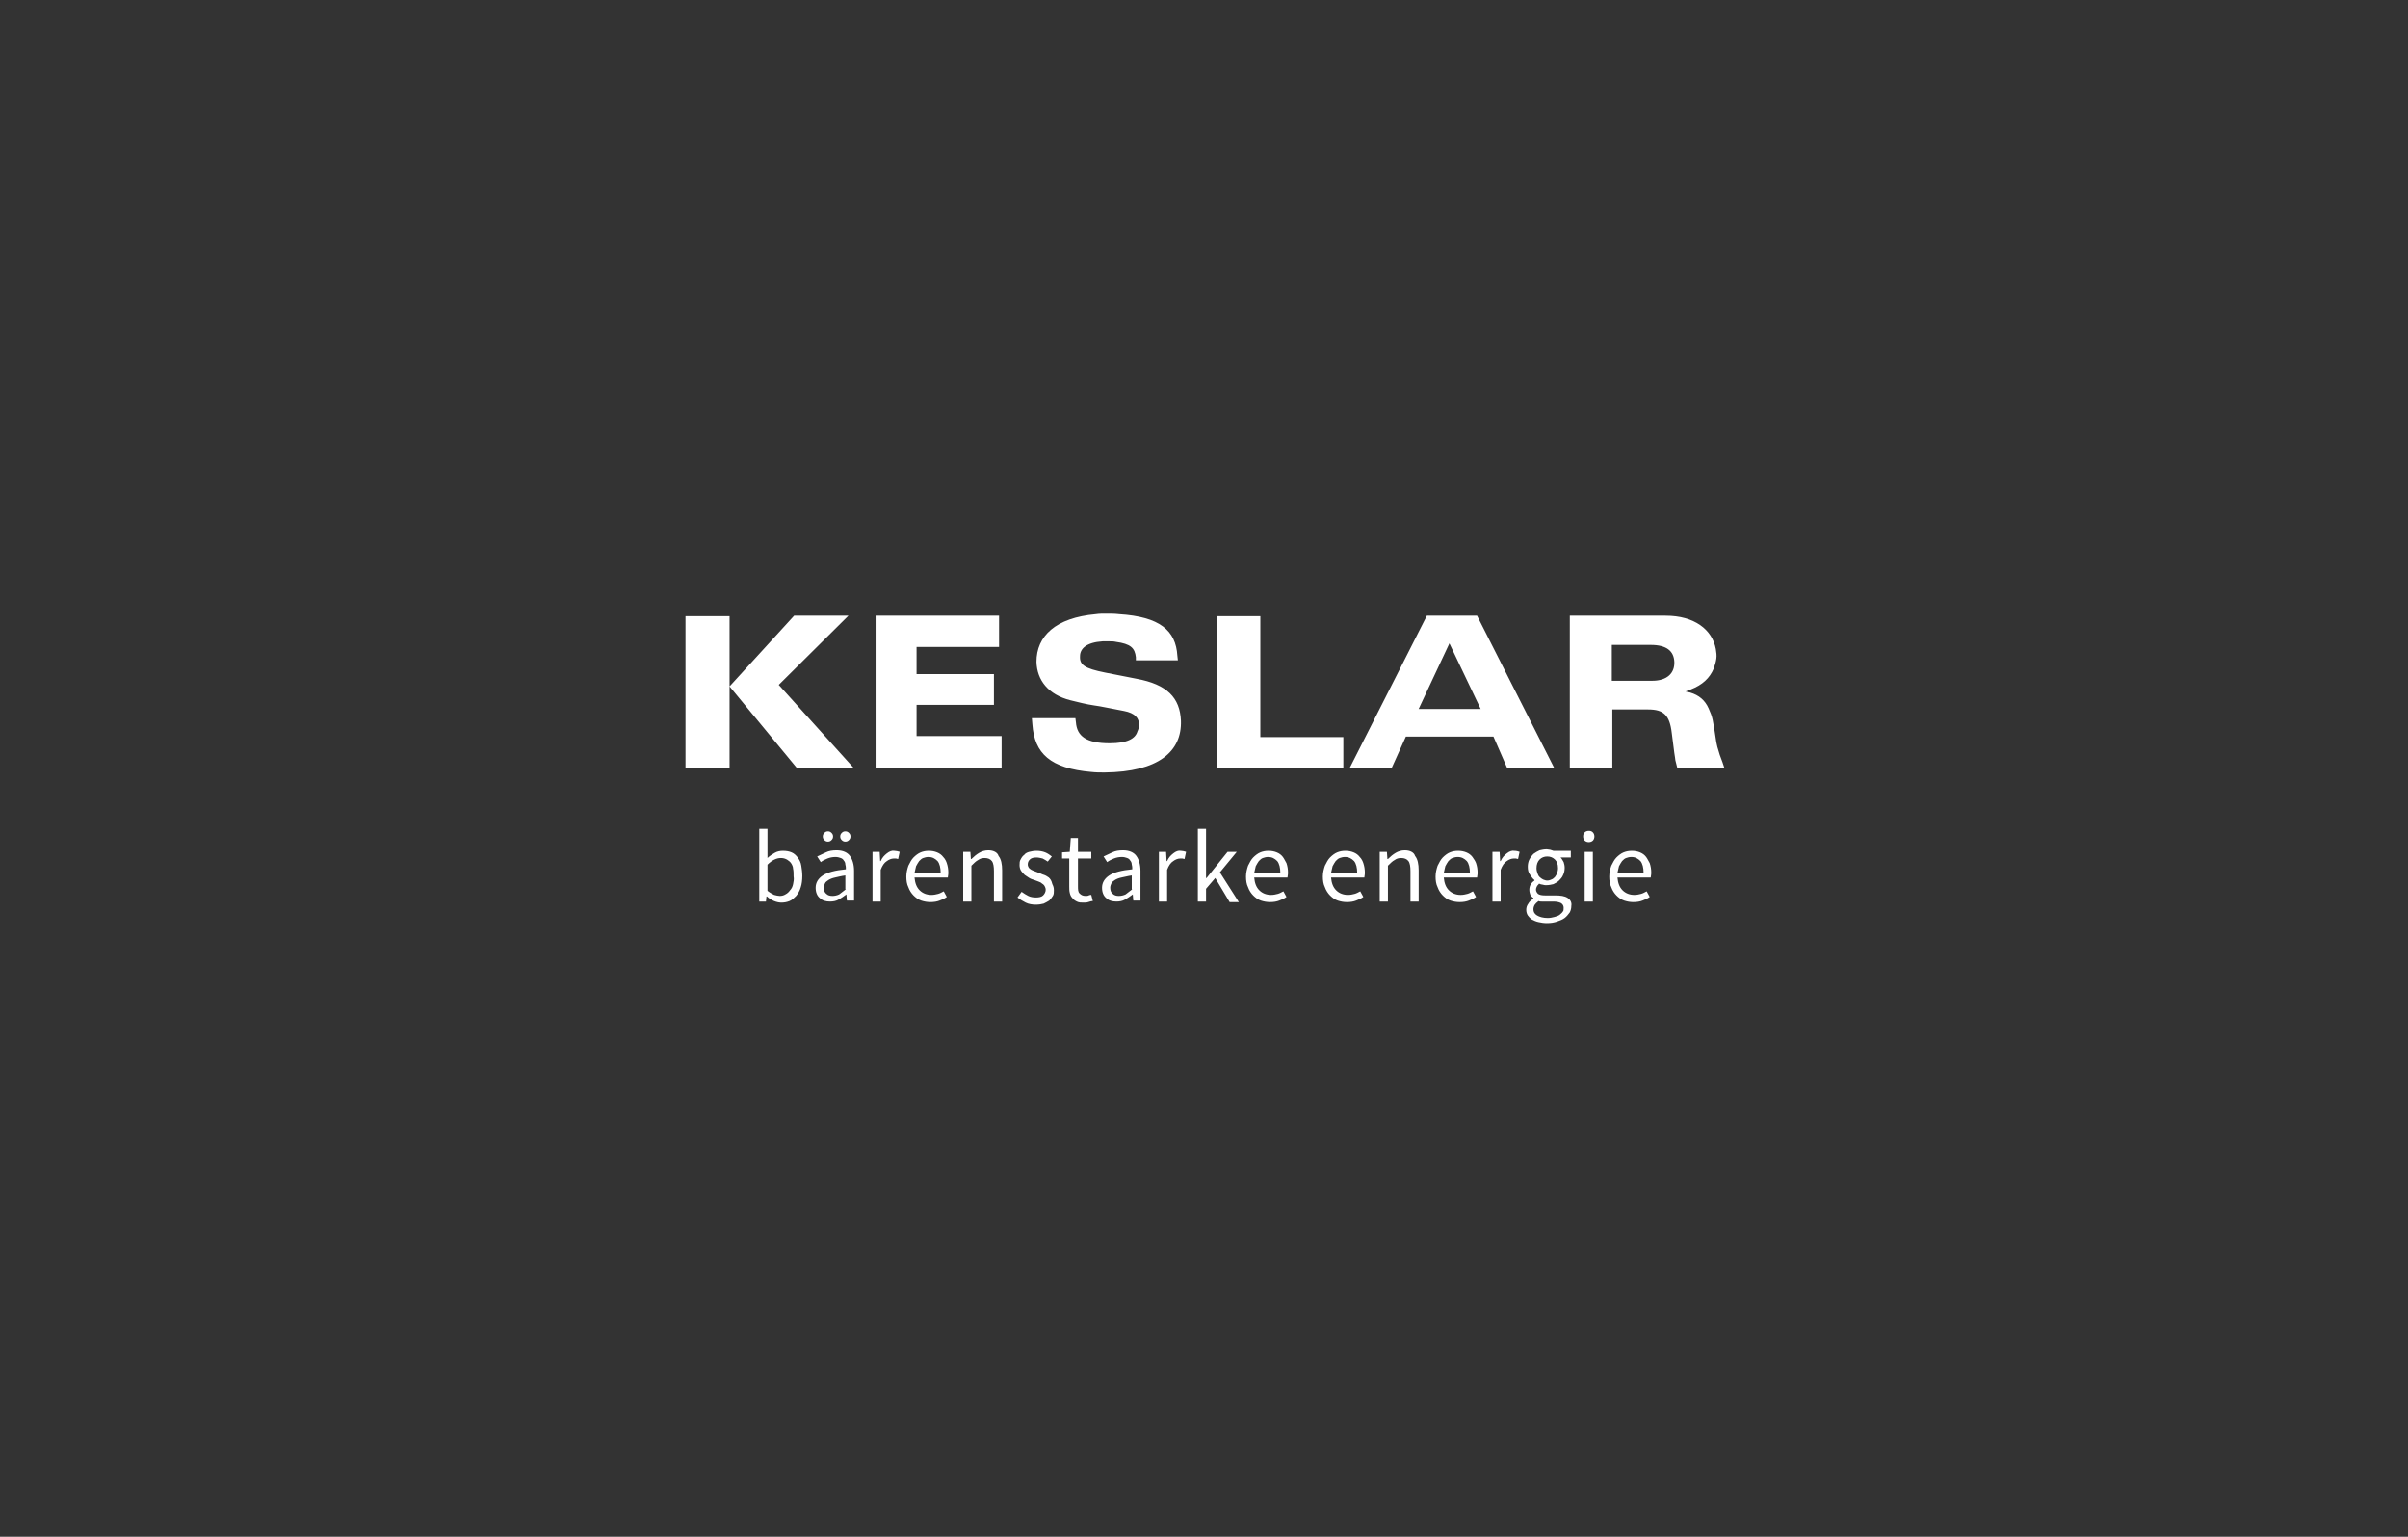 <?xml version="1.0" encoding="utf-8"?>
<!-- Generator: Adobe Illustrator 28.1.0, SVG Export Plug-In . SVG Version: 6.00 Build 0)  -->
<svg version="1.1" id="Ebene_1" xmlns="http://www.w3.org/2000/svg" xmlns:xlink="http://www.w3.org/1999/xlink" x="0px" y="0px"
	 viewBox="0 0 470 300" style="enable-background:new 0 0 470 300;" xml:space="preserve">
<rect x="0" y="0" width="470" height="300" fill="#333333" stroke="none"/>
<style type="text/css">
	.st0{fill:#FFFFFF;}
	.st1{fill:#878787;}
	.st2{fill:none;stroke:#010101;stroke-width:0.363;stroke-miterlimit:3.864;}
	.st3{fill:#DADADA;}
	.st4{fill:none;stroke:#010101;stroke-width:0.607;stroke-miterlimit:3.864;}
	.st5{fill:#010101;}
	.st6{fill:none;stroke:#010101;stroke-width:0.175;stroke-miterlimit:3.864;}
	.st7{fill:none;stroke:#878787;stroke-width:0.175;stroke-miterlimit:3.864;}
	.st8{fill:#0089BD;}
	.st9{fill:#FF0000;}
</style>
<path class="st0" d="M336.2,148.8c-0.4-1-0.7-1.9-1-3c-0.1-0.3-0.1-0.6-0.2-0.9c-0.7-4.6-0.7-4.8-1.5-6.6c-0.7-1.6-1.9-2.6-3.6-3.1
	L329,135l1-0.4c2.3-0.9,3.7-2.2,4.5-4.1c0.2-0.6,0.4-1.2,0.5-1.9c0.1-0.6,0-1.3-0.1-1.9c-0.7-3.8-4.2-6.5-9.8-6.5h-18.7V150h8.3
	v-11.5l7,0c3,0,4.2,1.1,4.6,4.6l0.5,3.9c0.1,0.8,0.2,1.1,0.2,1.4l0.4,1.6h9.2L336.2,148.8z M322.5,132.9h-7.9v-7h7.6
	c3.1,0,4.5,1.2,4.6,3.3C326.9,131.4,325.4,132.9,322.5,132.9z M274.4,143.8h17.1l2.7,6.2h9.2l-15.1-29.8h-9.8L263.4,150h8.2
	L274.4,143.8z M282.9,125.6l6.1,12.8h-12.1L282.9,125.6z M262.2,143.9H246v-23.6h-8.5V150h24.7V143.9z M216.6,145.1
	c-4.6,0-6.4-1.4-6.6-4.1l-0.1-0.8h-8.5l0.1,1.2c0.4,5.7,3.5,8.6,11.5,9.3c0.9,0.1,1.7,0.1,2.6,0.1c10.5-0.1,15.1-4.1,14.9-10.1
	c-0.2-4.5-2.7-7.1-8.7-8.2l-6.1-1.2c-4-0.8-5-1.5-4.9-3.2c0-1.5,1.3-2.7,4.4-2.9c0.5,0,0.9,0,1.4,0c0.4,0,0.8,0,1.2,0.1
	c2.9,0.4,3.7,1.2,3.9,3l0,0.6h8.2l-0.1-0.9c-0.3-4.9-3.4-7.6-11.4-8.1c-0.8-0.1-1.6-0.1-2.5-0.1c-0.7,0-1.4,0-2,0.1
	c-7.9,0.7-11.6,4.3-11.6,9.3c0.1,3.6,2.3,6.4,6.6,7.5c1.6,0.4,3.2,0.8,4.6,1c1.5,0.2,3.2,0.6,5.9,1.1c2.1,0.4,3,1.4,2.9,2.8
	c0,0.4-0.1,0.8-0.3,1.2C221.6,144.2,220,145.1,216.6,145.1z M195.5,143.7h-16.6v-6.1H194v-6h-15.1v-5.3H195v-6.1h-24.1V150h24.6
	V143.7z M166.7,150L152,133.7l13.6-13.5H155L142.4,134l13.2,16H166.7z M133.8,150h8.6v-29.7h-8.6V150z M155.7,167.4
	c-0.3-0.4-0.7-0.8-1.2-1c-0.5-0.2-1-0.3-1.7-0.3c-0.5,0-1.1,0.1-1.6,0.4c-0.5,0.3-1,0.6-1.4,1l0-1.8v-3.9h-1.6V176h1.3l0.1-1h0.1
	c0.4,0.4,0.9,0.7,1.4,0.9c0.5,0.2,1,0.3,1.4,0.3c0.6,0,1.1-0.1,1.6-0.3c0.5-0.2,0.9-0.6,1.3-1c0.4-0.5,0.7-1,0.9-1.7
	c0.2-0.6,0.3-1.4,0.3-2.2c0-0.7-0.1-1.4-0.2-2C156.3,168.3,156,167.8,155.7,167.4z M154.8,172.6c-0.1,0.5-0.3,0.9-0.6,1.2
	c-0.2,0.3-0.5,0.6-0.9,0.8c-0.3,0.2-0.7,0.3-1.1,0.3c-0.3,0-0.7-0.1-1.1-0.2c-0.4-0.2-0.8-0.4-1.3-0.8v-5.1c0.9-0.9,1.8-1.3,2.6-1.3
	c0.5,0,0.8,0.1,1.2,0.3c0.3,0.2,0.6,0.4,0.8,0.7c0.2,0.3,0.4,0.7,0.4,1.1c0.1,0.4,0.1,0.9,0.1,1.5
	C155,171.6,154.9,172.1,154.8,172.6z M163.3,166c-0.8,0-1.5,0.1-2.1,0.4c-0.7,0.3-1.2,0.6-1.7,0.8l0.7,1.1c0.4-0.3,0.8-0.5,1.3-0.7
	c0.5-0.2,1-0.3,1.6-0.3c0.4,0,0.7,0.1,1,0.2c0.3,0.1,0.5,0.3,0.6,0.5c0.2,0.2,0.3,0.5,0.3,0.8c0.1,0.3,0.1,0.6,0.1,0.9
	c-2.1,0.2-3.6,0.6-4.5,1.2c-0.9,0.6-1.4,1.4-1.4,2.4c0,0.9,0.3,1.6,0.8,2c0.5,0.5,1.2,0.7,2,0.7c0.6,0,1.2-0.1,1.7-0.4
	c0.5-0.3,1-0.6,1.5-1h0l0.1,1.2h1.4V170c0-1.2-0.3-2.2-0.8-2.9C165.4,166.4,164.5,166,163.3,166z M165.1,173.6
	c-0.5,0.4-0.9,0.7-1.3,1c-0.4,0.2-0.9,0.3-1.3,0.3c-0.5,0-0.9-0.1-1.2-0.4c-0.3-0.2-0.5-0.6-0.5-1.2c0-0.3,0.1-0.6,0.2-0.8
	c0.1-0.3,0.4-0.5,0.7-0.7c0.3-0.2,0.8-0.4,1.3-0.5s1.2-0.3,2-0.4V173.6z M164.3,162.6c-0.2,0.2-0.3,0.4-0.3,0.7
	c0,0.3,0.1,0.5,0.3,0.7c0.2,0.2,0.4,0.3,0.7,0.3c0.3,0,0.5-0.1,0.7-0.3c0.2-0.2,0.3-0.4,0.3-0.7c0-0.3-0.1-0.5-0.3-0.7
	c-0.2-0.2-0.4-0.3-0.7-0.3C164.7,162.3,164.5,162.4,164.3,162.6z M160.9,162.6c-0.2,0.2-0.3,0.4-0.3,0.7c0,0.3,0.1,0.5,0.3,0.7
	c0.2,0.2,0.4,0.3,0.7,0.3c0.3,0,0.5-0.1,0.7-0.3c0.2-0.2,0.3-0.4,0.3-0.7c0-0.3-0.1-0.5-0.3-0.7c-0.2-0.2-0.4-0.3-0.7-0.3
	C161.3,162.3,161.1,162.4,160.9,162.6z M173.1,166.6c-0.5,0.4-0.9,0.8-1.2,1.5h-0.1l-0.1-1.8h-1.4v9.7h1.6v-6.2
	c0.3-0.8,0.7-1.4,1.2-1.7c0.4-0.3,0.9-0.5,1.3-0.5c0.2,0,0.4,0,0.5,0c0.1,0,0.3,0.1,0.4,0.1l0.3-1.4c-0.3-0.1-0.7-0.2-1-0.2
	C174.1,166,173.6,166.2,173.1,166.6z M184.1,167.3c-0.3-0.4-0.7-0.7-1.2-0.9c-0.5-0.2-1-0.3-1.6-0.3c-0.6,0-1.1,0.1-1.6,0.3
	c-0.5,0.2-1,0.6-1.4,1c-0.4,0.4-0.7,1-1,1.6c-0.2,0.6-0.4,1.3-0.4,2.1s0.1,1.5,0.4,2.1c0.2,0.6,0.6,1.2,1,1.6c0.4,0.4,0.9,0.8,1.5,1
	c0.6,0.2,1.2,0.3,1.8,0.3c0.7,0,1.3-0.1,1.8-0.3c0.5-0.2,1-0.4,1.4-0.7l-0.6-1.1c-0.4,0.2-0.7,0.4-1.1,0.5c-0.4,0.1-0.8,0.2-1.3,0.2
	c-0.9,0-1.7-0.3-2.3-0.9c-0.6-0.6-0.9-1.4-1-2.5h6.5c0-0.2,0.1-0.5,0.1-0.9c0-0.7-0.1-1.3-0.3-1.9
	C184.7,168.2,184.5,167.7,184.1,167.3z M178.5,170.4c0.1-0.5,0.2-0.9,0.3-1.3c0.2-0.4,0.4-0.7,0.6-1c0.3-0.3,0.5-0.5,0.8-0.6
	c0.3-0.1,0.6-0.2,1-0.2c0.8,0,1.3,0.3,1.8,0.8c0.4,0.5,0.6,1.3,0.6,2.3H178.5z M192.9,166c-0.7,0-1.3,0.2-1.8,0.5
	c-0.5,0.3-1,0.7-1.5,1.2h-0.1l-0.1-1.4h-1.4v9.7h1.6v-7c0.5-0.5,0.9-0.9,1.3-1.1c0.4-0.3,0.8-0.4,1.3-0.4c0.6,0,1.1,0.2,1.4,0.6
	c0.3,0.4,0.4,1.1,0.4,2v5.9h1.6v-6.1c0-1.2-0.2-2.2-0.7-2.8C194.7,166.4,193.9,166,192.9,166z M204.7,171.3
	c-0.3-0.2-0.6-0.4-0.9-0.5c-0.4-0.1-0.7-0.3-1-0.4c-0.3-0.1-0.5-0.2-0.8-0.3c-0.3-0.1-0.5-0.2-0.7-0.3c-0.2-0.1-0.4-0.3-0.5-0.4
	c-0.1-0.2-0.2-0.4-0.2-0.6c0-0.4,0.1-0.7,0.4-1c0.3-0.3,0.7-0.4,1.3-0.4c0.4,0,0.8,0.1,1.2,0.2c0.4,0.2,0.7,0.4,1,0.6l0.8-1
	c-0.4-0.3-0.8-0.6-1.3-0.8c-0.5-0.2-1.1-0.3-1.7-0.3c-0.5,0-1,0.1-1.4,0.2c-0.4,0.1-0.8,0.3-1,0.6c-0.3,0.2-0.5,0.5-0.7,0.9
	c-0.2,0.3-0.2,0.7-0.2,1.1c0,0.4,0.1,0.8,0.3,1.1c0.2,0.3,0.4,0.5,0.7,0.8c0.3,0.2,0.6,0.4,0.9,0.6c0.3,0.2,0.7,0.3,1,0.4
	c0.3,0.1,0.5,0.2,0.8,0.3c0.3,0.1,0.5,0.2,0.7,0.4c0.2,0.1,0.4,0.3,0.5,0.5c0.1,0.2,0.2,0.4,0.2,0.7c0,0.4-0.2,0.8-0.5,1.1
	s-0.8,0.4-1.4,0.4c-0.6,0-1.1-0.1-1.5-0.3c-0.4-0.2-0.9-0.5-1.3-0.8l-0.8,1.1c0.5,0.4,1,0.7,1.6,1c0.6,0.3,1.3,0.4,2,0.4
	c0.6,0,1.1-0.1,1.5-0.2c0.4-0.2,0.8-0.4,1.1-0.6c0.3-0.3,0.5-0.6,0.7-0.9c0.2-0.3,0.2-0.7,0.2-1.1c0-0.5-0.1-0.8-0.3-1.2
	C205.2,171.8,205,171.6,204.7,171.3z M212.5,174.8c-0.2,0.1-0.4,0.1-0.6,0.1c-0.6,0-0.9-0.2-1.2-0.5s-0.3-0.8-0.3-1.4v-5.4h2.6v-1.3
	h-2.6v-2.7h-1.4l-0.2,2.7l-1.5,0.1v1.2h1.4v5.4c0,0.5,0,0.9,0.1,1.3c0.1,0.4,0.2,0.7,0.5,1c0.2,0.3,0.5,0.5,0.9,0.7
	c0.4,0.2,0.8,0.2,1.3,0.2c0.3,0,0.6,0,0.9-0.1c0.3-0.1,0.6-0.2,0.9-0.2l-0.3-1.2C212.9,174.7,212.7,174.7,212.5,174.8z M219.2,166
	c-0.8,0-1.5,0.1-2.1,0.4c-0.7,0.3-1.2,0.6-1.7,0.8l0.7,1.1c0.4-0.3,0.8-0.5,1.3-0.7c0.5-0.2,1-0.3,1.6-0.3c0.4,0,0.7,0.1,1,0.2
	c0.3,0.1,0.5,0.3,0.6,0.5c0.2,0.2,0.3,0.5,0.3,0.8c0.1,0.3,0.1,0.6,0.1,0.9c-2.1,0.2-3.6,0.6-4.5,1.2c-0.9,0.6-1.4,1.4-1.4,2.4
	c0,0.9,0.3,1.6,0.8,2c0.5,0.5,1.2,0.7,2,0.7c0.6,0,1.2-0.1,1.7-0.4c0.5-0.3,1-0.6,1.5-1h0l0.1,1.2h1.4V170c0-1.2-0.3-2.2-0.8-2.9
	C221.3,166.4,220.4,166,219.2,166z M221,173.6c-0.5,0.4-0.9,0.7-1.3,1c-0.4,0.2-0.9,0.3-1.3,0.3c-0.5,0-0.9-0.1-1.2-0.4
	c-0.3-0.2-0.5-0.6-0.5-1.2c0-0.3,0.1-0.6,0.2-0.8c0.1-0.3,0.4-0.5,0.7-0.7c0.3-0.2,0.8-0.4,1.3-0.5c0.6-0.1,1.2-0.3,2-0.4V173.6z
	 M229,166.6c-0.5,0.4-0.9,0.8-1.2,1.5h-0.1l-0.1-1.8h-1.4v9.7h1.6v-6.2c0.3-0.8,0.7-1.4,1.2-1.7c0.4-0.3,0.9-0.5,1.3-0.5
	c0.2,0,0.4,0,0.5,0c0.1,0,0.3,0.1,0.4,0.1l0.3-1.4c-0.3-0.1-0.7-0.2-1-0.2C230,166,229.5,166.2,229,166.6z M241.4,166.3h-1.8
	l-4.1,5.1h-0.1v-9.6h-1.6V176h1.6v-2.5l1.8-2.1l2.8,4.7h1.8l-3.7-5.8L241.4,166.3z M250.4,167.3c-0.3-0.4-0.7-0.7-1.2-0.9
	c-0.5-0.2-1-0.3-1.6-0.3c-0.6,0-1.1,0.1-1.6,0.3c-0.5,0.2-1,0.6-1.4,1c-0.4,0.4-0.7,1-1,1.6c-0.2,0.6-0.4,1.3-0.4,2.1
	s0.1,1.5,0.4,2.1c0.2,0.6,0.6,1.2,1,1.6c0.4,0.4,0.9,0.8,1.5,1c0.6,0.2,1.2,0.3,1.8,0.3c0.7,0,1.3-0.1,1.8-0.3
	c0.5-0.2,1-0.4,1.4-0.7l-0.6-1.1c-0.4,0.2-0.7,0.4-1.1,0.5c-0.4,0.1-0.8,0.2-1.3,0.2c-0.9,0-1.7-0.3-2.3-0.9c-0.6-0.6-0.9-1.4-1-2.5
	h6.5c0-0.2,0.1-0.5,0.1-0.9c0-0.7-0.1-1.3-0.3-1.9C250.9,168.2,250.7,167.7,250.4,167.3z M244.8,170.4c0.1-0.5,0.2-0.9,0.3-1.3
	c0.2-0.4,0.4-0.7,0.6-1c0.3-0.3,0.5-0.5,0.8-0.6c0.3-0.1,0.6-0.2,1-0.2c0.8,0,1.3,0.3,1.8,0.8c0.4,0.5,0.6,1.3,0.6,2.3H244.8z
	 M265.4,167.3c-0.3-0.4-0.7-0.7-1.2-0.9c-0.5-0.2-1-0.3-1.6-0.3c-0.6,0-1.1,0.1-1.6,0.3c-0.5,0.2-1,0.6-1.4,1c-0.4,0.4-0.7,1-1,1.6
	c-0.2,0.6-0.4,1.3-0.4,2.1s0.1,1.5,0.4,2.1c0.2,0.6,0.6,1.2,1,1.6c0.4,0.4,0.9,0.8,1.5,1c0.6,0.2,1.2,0.3,1.8,0.3
	c0.7,0,1.3-0.1,1.8-0.3c0.5-0.2,1-0.4,1.4-0.7l-0.6-1.1c-0.4,0.2-0.7,0.4-1.1,0.5c-0.4,0.1-0.8,0.2-1.3,0.2c-0.9,0-1.7-0.3-2.3-0.9
	c-0.6-0.6-0.9-1.4-1-2.5h6.5c0-0.2,0.1-0.5,0.1-0.9c0-0.7-0.1-1.3-0.3-1.9C266,168.2,265.8,167.7,265.4,167.3z M259.8,170.4
	c0.1-0.5,0.2-0.9,0.3-1.3c0.2-0.4,0.4-0.7,0.6-1c0.3-0.3,0.5-0.5,0.8-0.6c0.3-0.1,0.6-0.2,1-0.2c0.8,0,1.3,0.3,1.8,0.8
	c0.4,0.5,0.6,1.3,0.6,2.3H259.8z M274.2,166c-0.7,0-1.3,0.2-1.8,0.5c-0.5,0.3-1,0.7-1.5,1.2h-0.1l-0.1-1.4h-1.4v9.7h1.6v-7
	c0.5-0.5,0.9-0.9,1.3-1.1c0.4-0.3,0.8-0.4,1.3-0.4c0.6,0,1.1,0.2,1.4,0.6c0.3,0.4,0.4,1.1,0.4,2v5.9h1.6v-6.1c0-1.2-0.2-2.2-0.7-2.8
	C276,166.4,275.2,166,274.2,166z M287.4,167.3c-0.3-0.4-0.7-0.7-1.2-0.9c-0.5-0.2-1-0.3-1.6-0.3c-0.6,0-1.1,0.1-1.6,0.3
	c-0.5,0.2-1,0.6-1.4,1c-0.4,0.4-0.7,1-1,1.6c-0.2,0.6-0.4,1.3-0.4,2.1s0.1,1.5,0.4,2.1c0.2,0.6,0.6,1.2,1,1.6c0.4,0.4,0.9,0.8,1.5,1
	c0.6,0.2,1.2,0.3,1.8,0.3c0.7,0,1.3-0.1,1.8-0.3c0.5-0.2,1-0.4,1.4-0.7l-0.6-1.1c-0.4,0.2-0.7,0.4-1.1,0.5c-0.4,0.1-0.8,0.2-1.3,0.2
	c-0.9,0-1.7-0.3-2.3-0.9c-0.6-0.6-0.9-1.4-1-2.5h6.5c0-0.2,0.1-0.5,0.1-0.9c0-0.7-0.1-1.3-0.3-1.9
	C288,168.2,287.7,167.7,287.4,167.3z M281.8,170.4c0.1-0.5,0.2-0.9,0.3-1.3c0.2-0.4,0.4-0.7,0.6-1c0.3-0.3,0.5-0.5,0.8-0.6
	c0.3-0.1,0.6-0.2,1-0.2c0.8,0,1.3,0.3,1.8,0.8c0.4,0.5,0.6,1.3,0.6,2.3H281.8z M294.1,166.6c-0.5,0.4-0.9,0.8-1.2,1.5h-0.1l-0.1-1.8
	h-1.4v9.7h1.6v-6.2c0.3-0.8,0.7-1.4,1.2-1.7c0.4-0.3,0.9-0.5,1.3-0.5c0.2,0,0.4,0,0.5,0c0.1,0,0.3,0.1,0.4,0.1l0.3-1.4
	c-0.3-0.1-0.6-0.2-1-0.2C295.1,166,294.6,166.2,294.1,166.6z M306,175.3c-0.6-0.4-1.4-0.5-2.5-0.5h-1.9c-0.7,0-1.1-0.1-1.4-0.3
	c-0.2-0.2-0.4-0.5-0.4-0.8c0-0.3,0.1-0.5,0.2-0.7c0.1-0.2,0.3-0.3,0.4-0.5c0.2,0.1,0.5,0.2,0.7,0.2c0.3,0.1,0.5,0.1,0.7,0.1
	c0.5,0,1-0.1,1.4-0.2c0.4-0.2,0.8-0.4,1.1-0.7c0.3-0.3,0.6-0.6,0.8-1.1c0.2-0.4,0.3-0.9,0.3-1.4c0-0.4-0.1-0.8-0.2-1.1
	c-0.2-0.3-0.3-0.6-0.6-0.9h2v-1.3h-3.4c-0.2-0.1-0.4-0.1-0.6-0.2c-0.2,0-0.5-0.1-0.7-0.1c-0.5,0-1,0.1-1.4,0.2
	c-0.4,0.2-0.8,0.4-1.2,0.7c-0.3,0.3-0.6,0.7-0.8,1.1c-0.2,0.4-0.3,0.9-0.3,1.4c0,0.6,0.1,1.1,0.4,1.5c0.3,0.4,0.5,0.8,0.9,1.1v0.1
	c-0.3,0.2-0.5,0.4-0.7,0.7c-0.2,0.3-0.3,0.7-0.3,1.1c0,0.4,0.1,0.7,0.2,1c0.2,0.3,0.4,0.5,0.6,0.6v0.1c-0.4,0.3-0.8,0.6-1,1
	c-0.3,0.4-0.4,0.8-0.4,1.2c0,0.4,0.1,0.8,0.3,1.1c0.2,0.3,0.5,0.6,0.8,0.8c0.4,0.2,0.8,0.4,1.3,0.5c0.5,0.1,1,0.2,1.6,0.2
	c0.8,0,1.4-0.1,2-0.3c0.6-0.2,1.1-0.4,1.5-0.7c0.4-0.3,0.7-0.7,1-1.1c0.2-0.4,0.3-0.8,0.3-1.3C306.8,176.3,306.6,175.7,306,175.3z
	 M300.5,167.8c0.4-0.4,0.9-0.6,1.5-0.6c0.6,0,1.1,0.2,1.5,0.6c0.4,0.4,0.6,0.9,0.6,1.7c0,0.4-0.1,0.7-0.2,1
	c-0.1,0.3-0.3,0.5-0.4,0.7c-0.2,0.2-0.4,0.4-0.7,0.5c-0.2,0.1-0.5,0.2-0.8,0.2c-0.3,0-0.5-0.1-0.8-0.2c-0.2-0.1-0.5-0.3-0.7-0.5
	c-0.2-0.2-0.3-0.4-0.4-0.7c-0.1-0.3-0.2-0.6-0.2-1C299.9,168.8,300.1,168.2,300.5,167.8z M305,178c-0.1,0.2-0.4,0.4-0.6,0.6
	c-0.3,0.2-0.6,0.3-1,0.4c-0.4,0.1-0.8,0.2-1.3,0.2c-0.9,0-1.6-0.2-2.1-0.5c-0.5-0.3-0.7-0.7-0.7-1.2c0-0.3,0.1-0.6,0.2-0.8
	c0.2-0.3,0.4-0.5,0.8-0.8c0.2,0.1,0.4,0.1,0.6,0.1s0.4,0,0.6,0h1.7c0.6,0,1.1,0.1,1.5,0.3c0.3,0.2,0.5,0.5,0.5,0.9
	C305.2,177.6,305.2,177.8,305,178z M310.1,162.2c-0.3,0-0.6,0.1-0.8,0.3c-0.2,0.2-0.3,0.4-0.3,0.8c0,0.3,0.1,0.6,0.3,0.8
	c0.2,0.2,0.5,0.3,0.8,0.3s0.6-0.1,0.8-0.3c0.2-0.2,0.3-0.5,0.3-0.8c0-0.3-0.1-0.6-0.3-0.8C310.7,162.3,310.5,162.2,310.1,162.2z
	 M309.3,176h1.6v-9.7h-1.6V176z M321.3,167.3c-0.3-0.4-0.7-0.7-1.2-0.9c-0.5-0.2-1-0.3-1.6-0.3c-0.6,0-1.1,0.1-1.6,0.3
	c-0.5,0.2-1,0.6-1.4,1c-0.4,0.4-0.7,1-1,1.6c-0.2,0.6-0.4,1.3-0.4,2.1s0.1,1.5,0.4,2.1c0.2,0.6,0.6,1.2,1,1.6c0.4,0.4,0.9,0.8,1.5,1
	c0.6,0.2,1.2,0.3,1.8,0.3c0.7,0,1.3-0.1,1.8-0.3c0.5-0.2,1-0.4,1.4-0.7l-0.6-1.1c-0.4,0.2-0.7,0.4-1.1,0.5c-0.4,0.1-0.8,0.2-1.3,0.2
	c-0.9,0-1.7-0.3-2.3-0.9c-0.6-0.6-0.9-1.4-1-2.5h6.5c0-0.2,0.1-0.5,0.1-0.9c0-0.7-0.1-1.3-0.3-1.9
	C321.8,168.2,321.6,167.7,321.3,167.3z M315.7,170.4c0.1-0.5,0.2-0.9,0.3-1.3c0.2-0.4,0.4-0.7,0.6-1c0.3-0.3,0.5-0.5,0.8-0.6
	c0.3-0.1,0.6-0.2,1-0.2c0.8,0,1.3,0.3,1.8,0.8c0.4,0.5,0.6,1.3,0.6,2.3H315.7z"/>
</svg>
